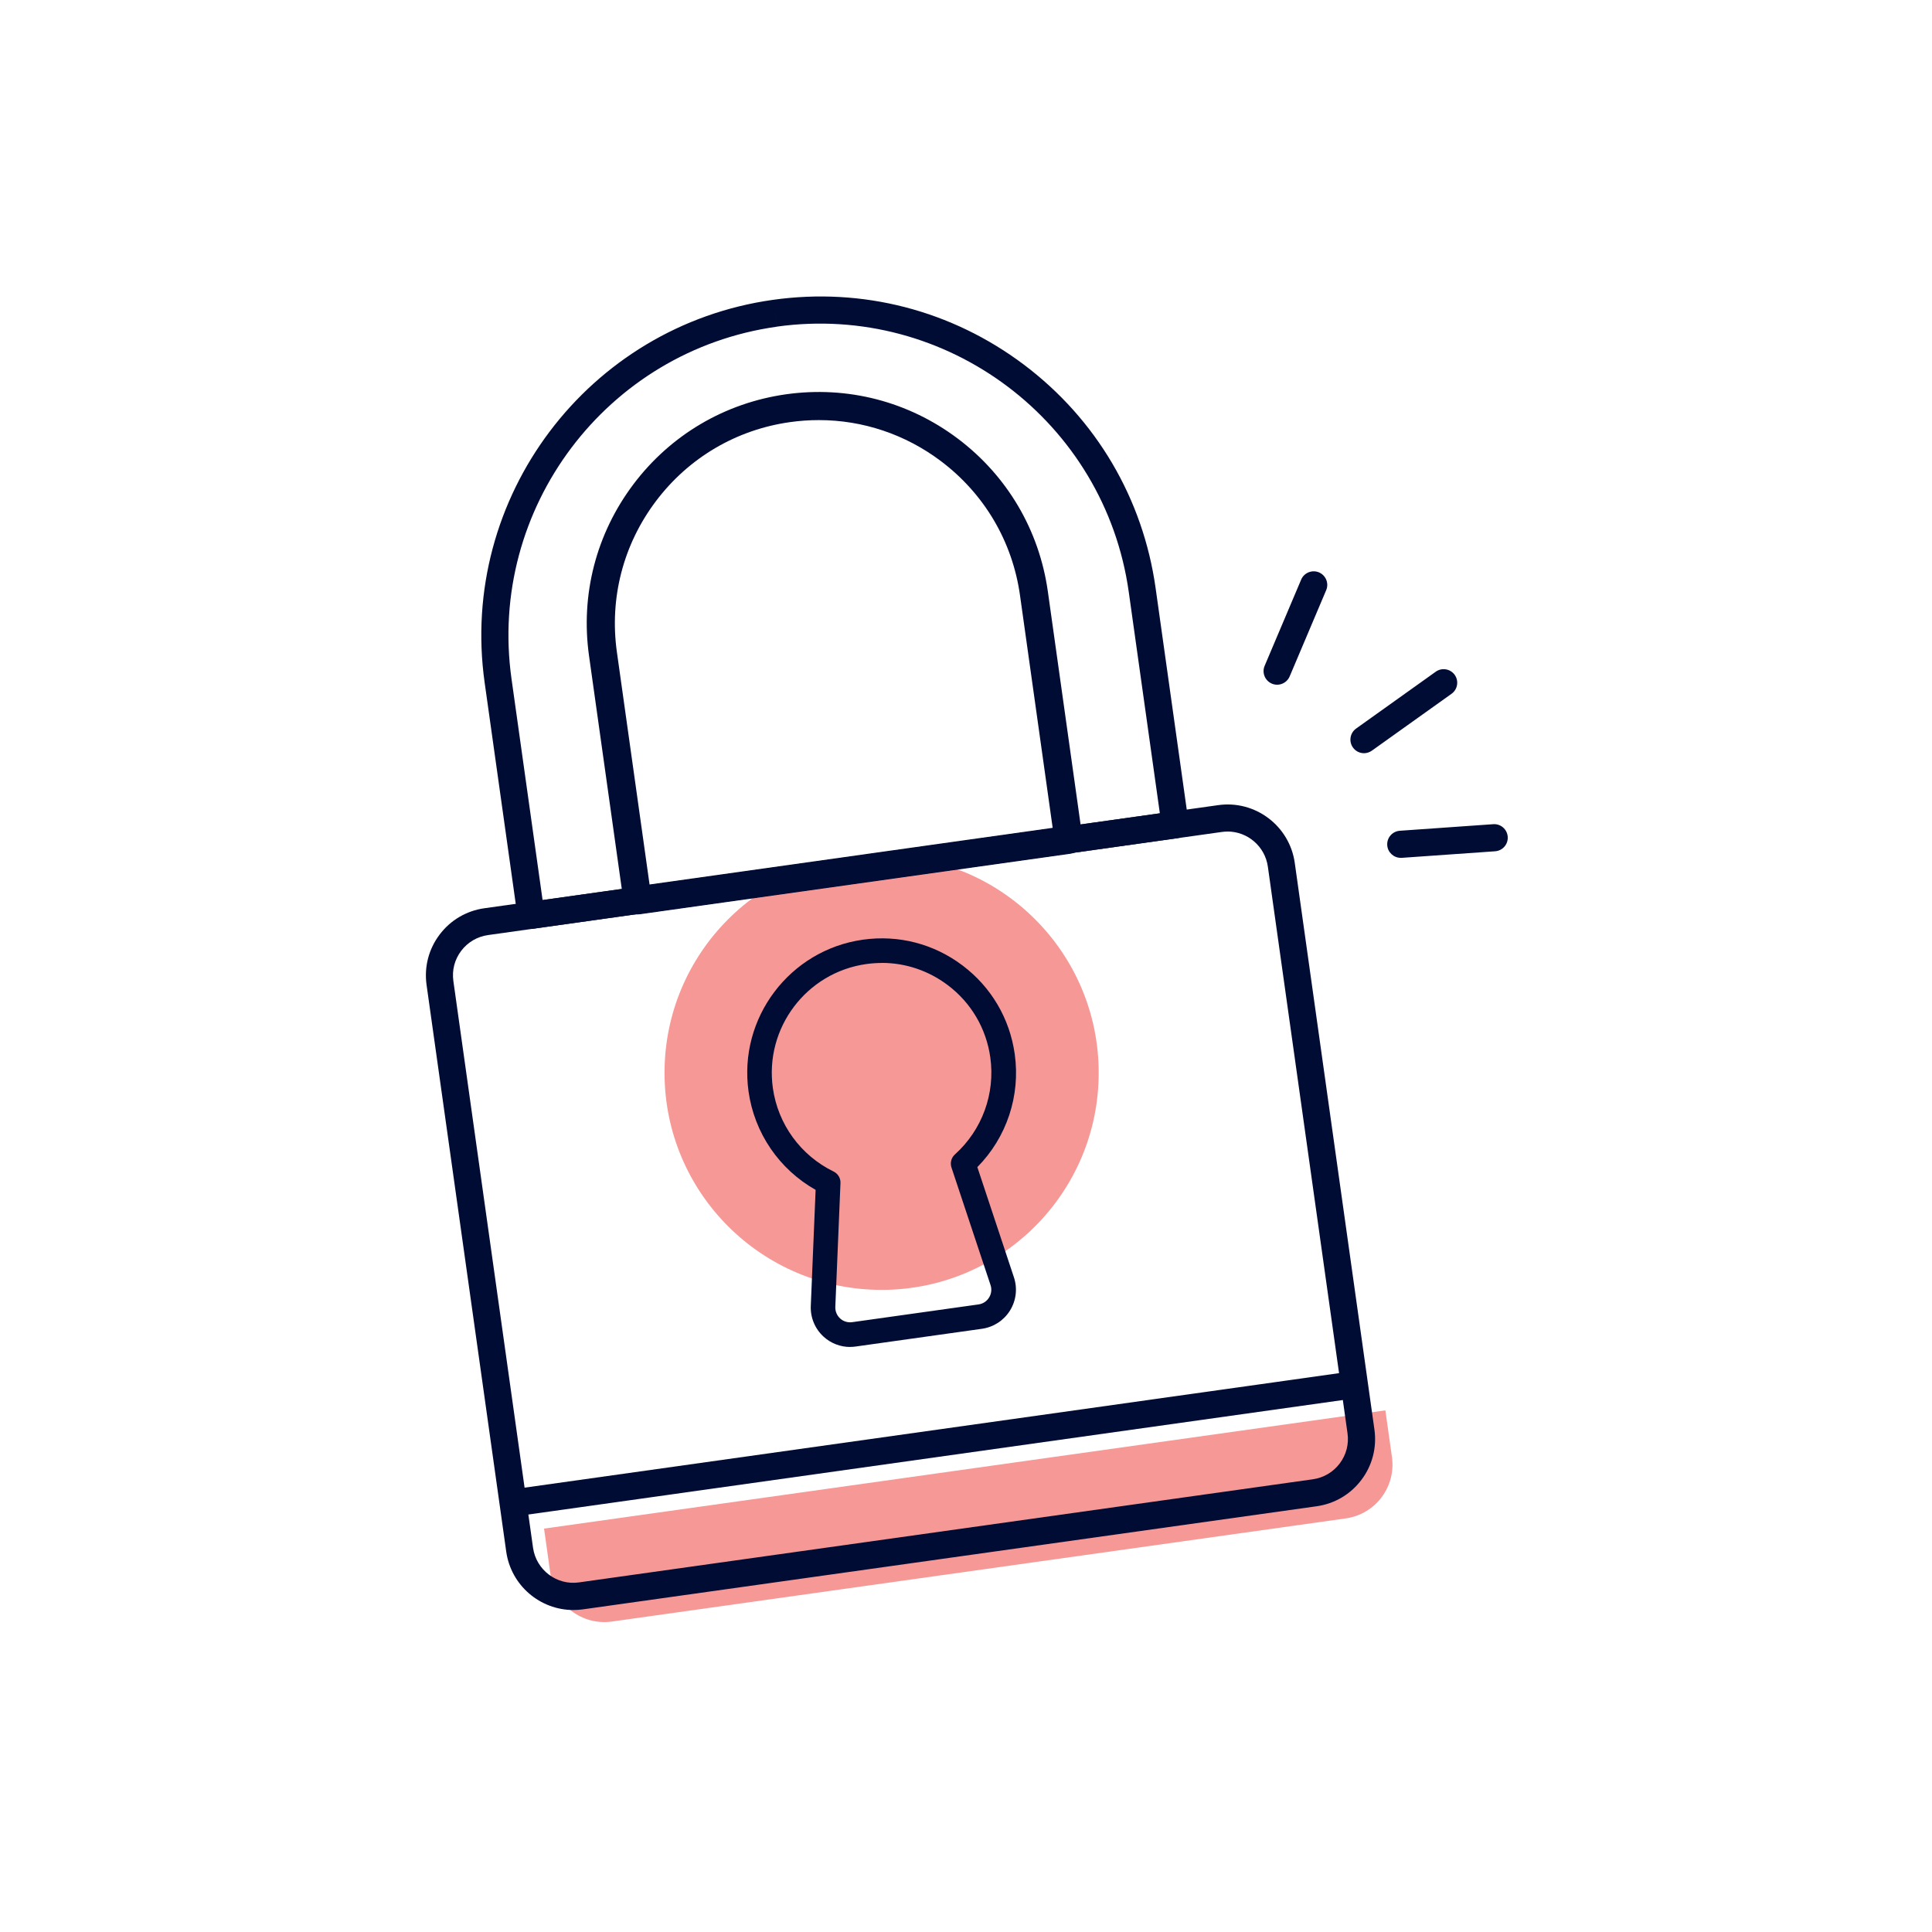 <?xml version="1.0" encoding="UTF-8"?>
<svg xmlns="http://www.w3.org/2000/svg" viewBox="0 0 356 356">
  <defs>
    <style>
      .cls-1 {
        fill: none;
      }

      .cls-2 {
        fill: #000c34;
      }

      .cls-3 {
        fill: #f69896;
      }
    </style>
  </defs>
  <g id="Transparent_Back">
    <rect class="cls-1" x=".5" y=".5" width="355" height="355"/>
  </g>
  <g id="ICONS">
    <g>
      <g>
        <path class="cls-3" d="M100.79,270.68h156.55v8.7c0,5.52-4.48,10-10,10H110.79c-5.52,0-10-4.48-10-10v-8.7h0Z" transform="translate(-37.23 27.65) rotate(-8)"/>
        <circle class="cls-3" cx="162.45" cy="197.68" r="40"/>
        <path class="cls-2" d="M105.65,296.67c-6.13,0-11.49-4.52-12.37-10.76l-14.68-104.43c-.46-3.31.39-6.6,2.4-9.26,2.01-2.67,4.94-4.39,8.24-4.86l135.22-19c6.83-.97,13.16,3.81,14.12,10.64l14.68,104.43c.46,3.31-.39,6.6-2.4,9.26-2.01,2.67-4.94,4.39-8.24,4.86l-135.22,19c-.59.08-1.17.12-1.75.12ZM226.2,153.23c-.35,0-.7.02-1.05.07l-135.22,19c-1.98.28-3.74,1.31-4.95,2.91-1.21,1.6-1.72,3.57-1.44,5.56l14.68,104.43c.58,4.09,4.38,6.97,8.47,6.38l135.22-19h0c1.98-.28,3.74-1.31,4.95-2.91,1.21-1.6,1.72-3.57,1.44-5.56l-14.68-104.43c-.53-3.74-3.75-6.46-7.42-6.46Z"/>
        <path class="cls-2" d="M97.85,171.17c-1.23,0-2.3-.9-2.47-2.15l-6.08-43.26c-4.79-34.09,19.04-65.72,53.13-70.51,16.51-2.32,32.94,1.93,46.26,11.96,13.32,10.04,21.93,24.66,24.25,41.17l6.08,43.26c.19,1.37-.76,2.63-2.13,2.82l-118.69,16.68c-.12.02-.24.02-.35.02ZM142.78,57.72l.35,2.48c-31.36,4.41-53.28,33.5-48.88,64.86l5.73,40.79,113.74-15.99-5.73-40.79c-4.41-31.36-33.51-53.27-64.86-48.88l-.35-2.48Z"/>
        <path class="cls-2" d="M117.49,168.5c-.56,0-1.11-.18-1.56-.52-.55-.41-.91-1.03-1.01-1.71l-6.38-45.41c-1.59-11.29,1.32-22.52,8.18-31.63,6.86-9.1,16.86-14.99,28.15-16.58h0c11.29-1.58,22.52,1.32,31.63,8.18,9.1,6.86,14.99,16.86,16.58,28.15l6.38,45.41c.2,1.42-.79,2.72-2.2,2.92l-79.4,11.16c-.12.02-.24.02-.36.02ZM150.89,77.41c-1.76,0-3.53.12-5.3.37-9.92,1.39-18.7,6.57-24.73,14.57-6.03,8-8.58,17.87-7.19,27.79l6.02,42.84,74.28-10.44-6.02-42.84c-1.39-9.92-6.57-18.7-14.57-24.73-6.57-4.95-14.41-7.56-22.49-7.56ZM145.24,75.22h0,0Z"/>
        <path class="cls-2" d="M96.96,279.1c-1.23,0-2.3-.9-2.47-2.15-.19-1.37.76-2.63,2.13-2.82l150.18-21.11c1.37-.19,2.63.76,2.82,2.13.19,1.37-.76,2.63-2.13,2.82l-150.18,21.11c-.12.02-.24.02-.35.02Z"/>
        <path class="cls-2" d="M156.65,248.2c-1.79,0-3.53-.66-4.87-1.88-1.6-1.45-2.47-3.52-2.38-5.69l.89-21.38c-6.7-3.78-11.28-10.46-12.36-18.13-1.9-13.52,7.56-26.07,21.08-27.97,6.55-.92,13.07.76,18.35,4.75,5.28,3.98,8.7,9.78,9.62,16.33,1.08,7.67-1.48,15.35-6.89,20.83l6.74,20.3c.68,2.05.42,4.28-.72,6.12-1.14,1.84-3.02,3.06-5.17,3.37l-23.28,3.27c-.34.05-.68.07-1.02.07ZM162.49,177.44c-.95,0-1.9.07-2.86.2-11.05,1.55-18.77,11.8-17.22,22.85.94,6.67,5.12,12.42,11.19,15.38.81.4,1.31,1.23,1.27,2.13l-.95,22.81c-.03.81.29,1.59.89,2.14.6.55,1.41.79,2.22.68l23.28-3.27c.81-.11,1.51-.57,1.94-1.27.43-.69.53-1.53.27-2.3l-7.2-21.67c-.28-.86-.03-1.8.64-2.4,5.02-4.52,7.45-11.2,6.52-17.87-.75-5.35-3.54-10.09-7.86-13.34-3.55-2.67-7.77-4.08-12.13-4.08Z"/>
      </g>
      <g>
        <path class="cls-2" d="M251.34,138.79c-.78,0-1.55-.36-2.04-1.05-.8-1.12-.54-2.69.58-3.49l14.68-10.48c1.12-.8,2.68-.54,3.49.58.8,1.12.54,2.69-.58,3.49l-14.68,10.48c-.44.31-.95.47-1.45.47Z"/>
        <path class="cls-2" d="M258.11,158.07c-1.3,0-2.4-1.01-2.49-2.32-.1-1.38.94-2.57,2.32-2.67l17.21-1.21c1.38-.1,2.57.94,2.67,2.32.1,1.38-.94,2.57-2.32,2.67l-17.21,1.21c-.06,0-.12,0-.18,0Z"/>
        <path class="cls-2" d="M235.33,126.17c-.33,0-.66-.06-.97-.2-1.27-.54-1.87-2.01-1.33-3.28l6.73-15.89c.54-1.27,2.01-1.86,3.28-1.33,1.27.54,1.87,2.01,1.33,3.28l-6.73,15.89c-.4.95-1.33,1.53-2.3,1.53Z"/>
      </g>
    </g>
  </g>
</svg>
